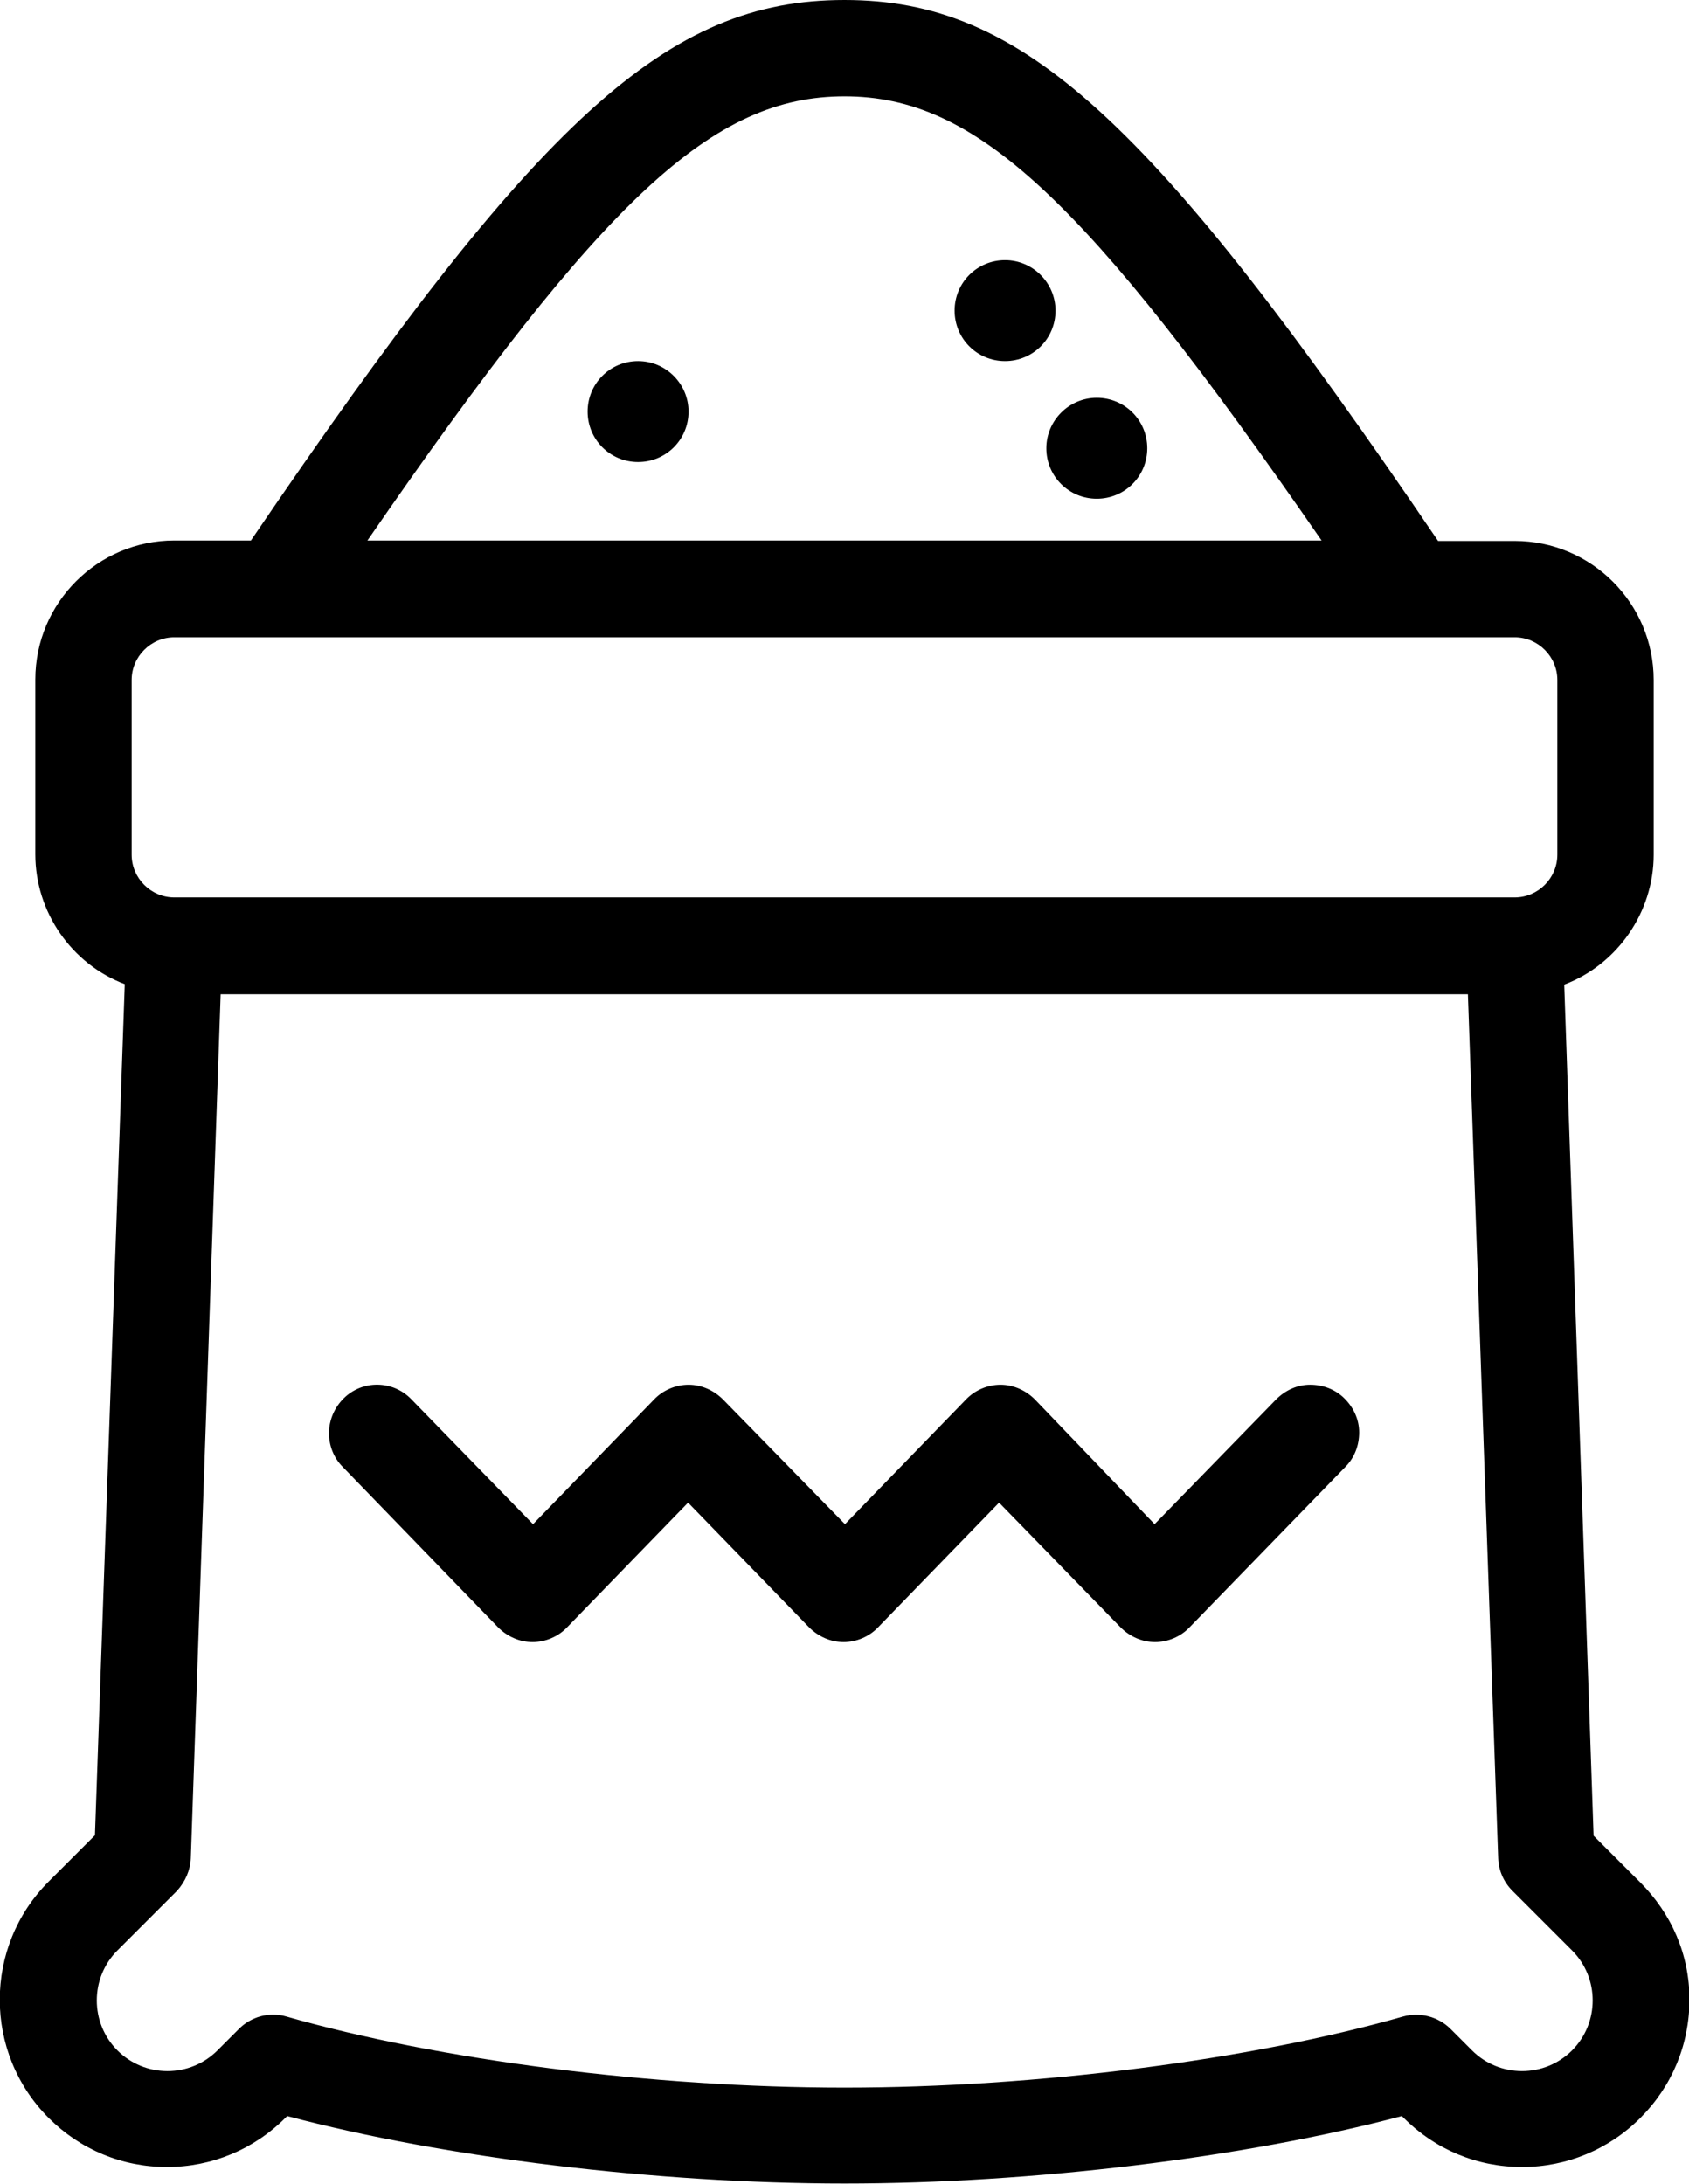 <?xml version="1.0" encoding="utf-8"?>
<!-- Generator: Adobe Illustrator 20.1.0, SVG Export Plug-In . SVG Version: 6.00 Build 0)  -->
<svg version="1.1" id="Layer_1" xmlns="http://www.w3.org/2000/svg" xmlns:xlink="http://www.w3.org/1999/xlink" x="0px" y="0px"
	 viewBox="0 0 368.2 476" style="enable-background:new 0 0 368.2 476;" xml:space="preserve">
<style type="text/css">
	.st0{clip-path:url(#SVGID_2_);}
</style>
<g>
	<defs>
		<rect id="SVGID_1_" width="368.2" height="476"/>
	</defs>
	<clipPath id="SVGID_2_">
		<use xlink:href="#SVGID_1_"  style="overflow:visible;"/>
	</clipPath>
	<path class="st0" d="M228.1,97.7c0,6.1,4.9,11,11,11c6.1,0,11-4.9,11-11c0-6.1-4.9-11-11-11C233,86.7,228.1,91.7,228.1,97.7"/>
	<path class="st0" d="M219.1,56.7c-6.1,0-11,4.9-11,11c0,6.1,4.9,11,11,11c6.1,0,11-4.9,11-11C230.1,61.7,225.2,56.7,219.1,56.7"/>
	<path class="st0" d="M139.1,78.7c-6.1,0-11,4.9-11,11c0,6.1,4.9,11,11,11c6.1,0,11-4.9,11-11C150.1,83.7,145.2,78.7,139.1,78.7"/>
	<path class="st0" d="M357.5,410.2l-10.1-10.1L341,214.6c11.6-4.4,19.5-15.8,19.5-28.3v-38.1c0-16.7-13.6-30.3-30.3-30.3h-16.7
		C250.7,25.4,222.7,0,184.1,0c-38.6,0-66.6,25.4-129.4,117.8H38c-16.7,0-30.3,13.6-30.3,30.3v38.1c0,12.6,7.9,23.9,19.5,28.3
		l-6.5,185.5l-10.1,10.1c-14.2,14.2-14.2,37.3,0,51.5c6.9,6.9,16,10.7,25.8,10.7c9.7,0,18.9-3.8,25.8-10.7l0.4-0.4
		c34.3,9.1,80.7,14.7,121.5,14.7c40.8,0,87.2-5.6,121.5-14.7l0.4,0.4c6.9,6.9,16,10.7,25.8,10.7c9.7,0,18.9-3.8,25.8-10.7
		c6.9-6.9,10.7-16,10.7-25.8S364.4,417.1,357.5,410.2 M80.1,117.8c51.7-75,75.4-96.8,104-96.8s52.2,21.9,104,96.8H80.1z
		 M339.5,186.3c0,5.1-4.2,9.3-9.3,9.3H38c-5.1,0-9.3-4.2-9.3-9.3v-38.1c0-5.1,4.2-9.3,9.3-9.3h292.2c5.1,0,9.3,4.2,9.3,9.3V186.3z
		 M41.6,405l6.5-188.3h271.9l6.6,188.3c0.1,2.7,1.2,5.2,3.1,7.1l13,13c6,6,6,15.8,0,21.8c-2.9,2.9-6.8,4.5-10.9,4.5
		c-4.1,0-8-1.6-10.9-4.5l-4.7-4.7c-2.7-2.7-6.7-3.7-10.3-2.7C272.6,449,225.9,455,184.1,455c-41.8,0-88.5-6-121.7-15.5
		c-1-0.3-1.9-0.4-2.9-0.4c-2.7,0-5.4,1.1-7.4,3.1l-4.7,4.7c-2.9,2.9-6.8,4.5-10.9,4.5c-4.1,0-8-1.6-10.9-4.5c-6-6-6-15.8,0-21.8
		l13-13C40.4,410.1,41.5,407.6,41.6,405"/>
	<path class="st0" d="M108.6,354.7c2,2,4.7,3.2,7.5,3.2s5.6-1.2,7.5-3.2l26.4-27.2l26.4,27.2c2,2,4.7,3.2,7.5,3.2
		c2.8,0,5.6-1.2,7.5-3.2l26.4-27.2l26.5,27.2c2,2,4.7,3.2,7.5,3.2c2.8,0,5.6-1.2,7.5-3.2l34-35c2-2,3-4.7,3-7.5
		c0-2.8-1.2-5.4-3.2-7.4c-2-2-4.7-3-7.5-3c-2.8,0-5.4,1.2-7.4,3.2l-26.5,27.2L225.6,305c-2-2-4.7-3.2-7.5-3.2
		c-2.8,0-5.6,1.2-7.5,3.2l-26.4,27.2L157.6,305c-2-2-4.7-3.2-7.5-3.2c-2.8,0-5.6,1.2-7.5,3.2l-26.4,27.2L89.7,305
		c-4-4.2-10.7-4.3-14.8-0.2c-2,2-3.1,4.6-3.2,7.4c0,2.8,1,5.5,3,7.5L108.6,354.7z"/>
</g>
</svg>
